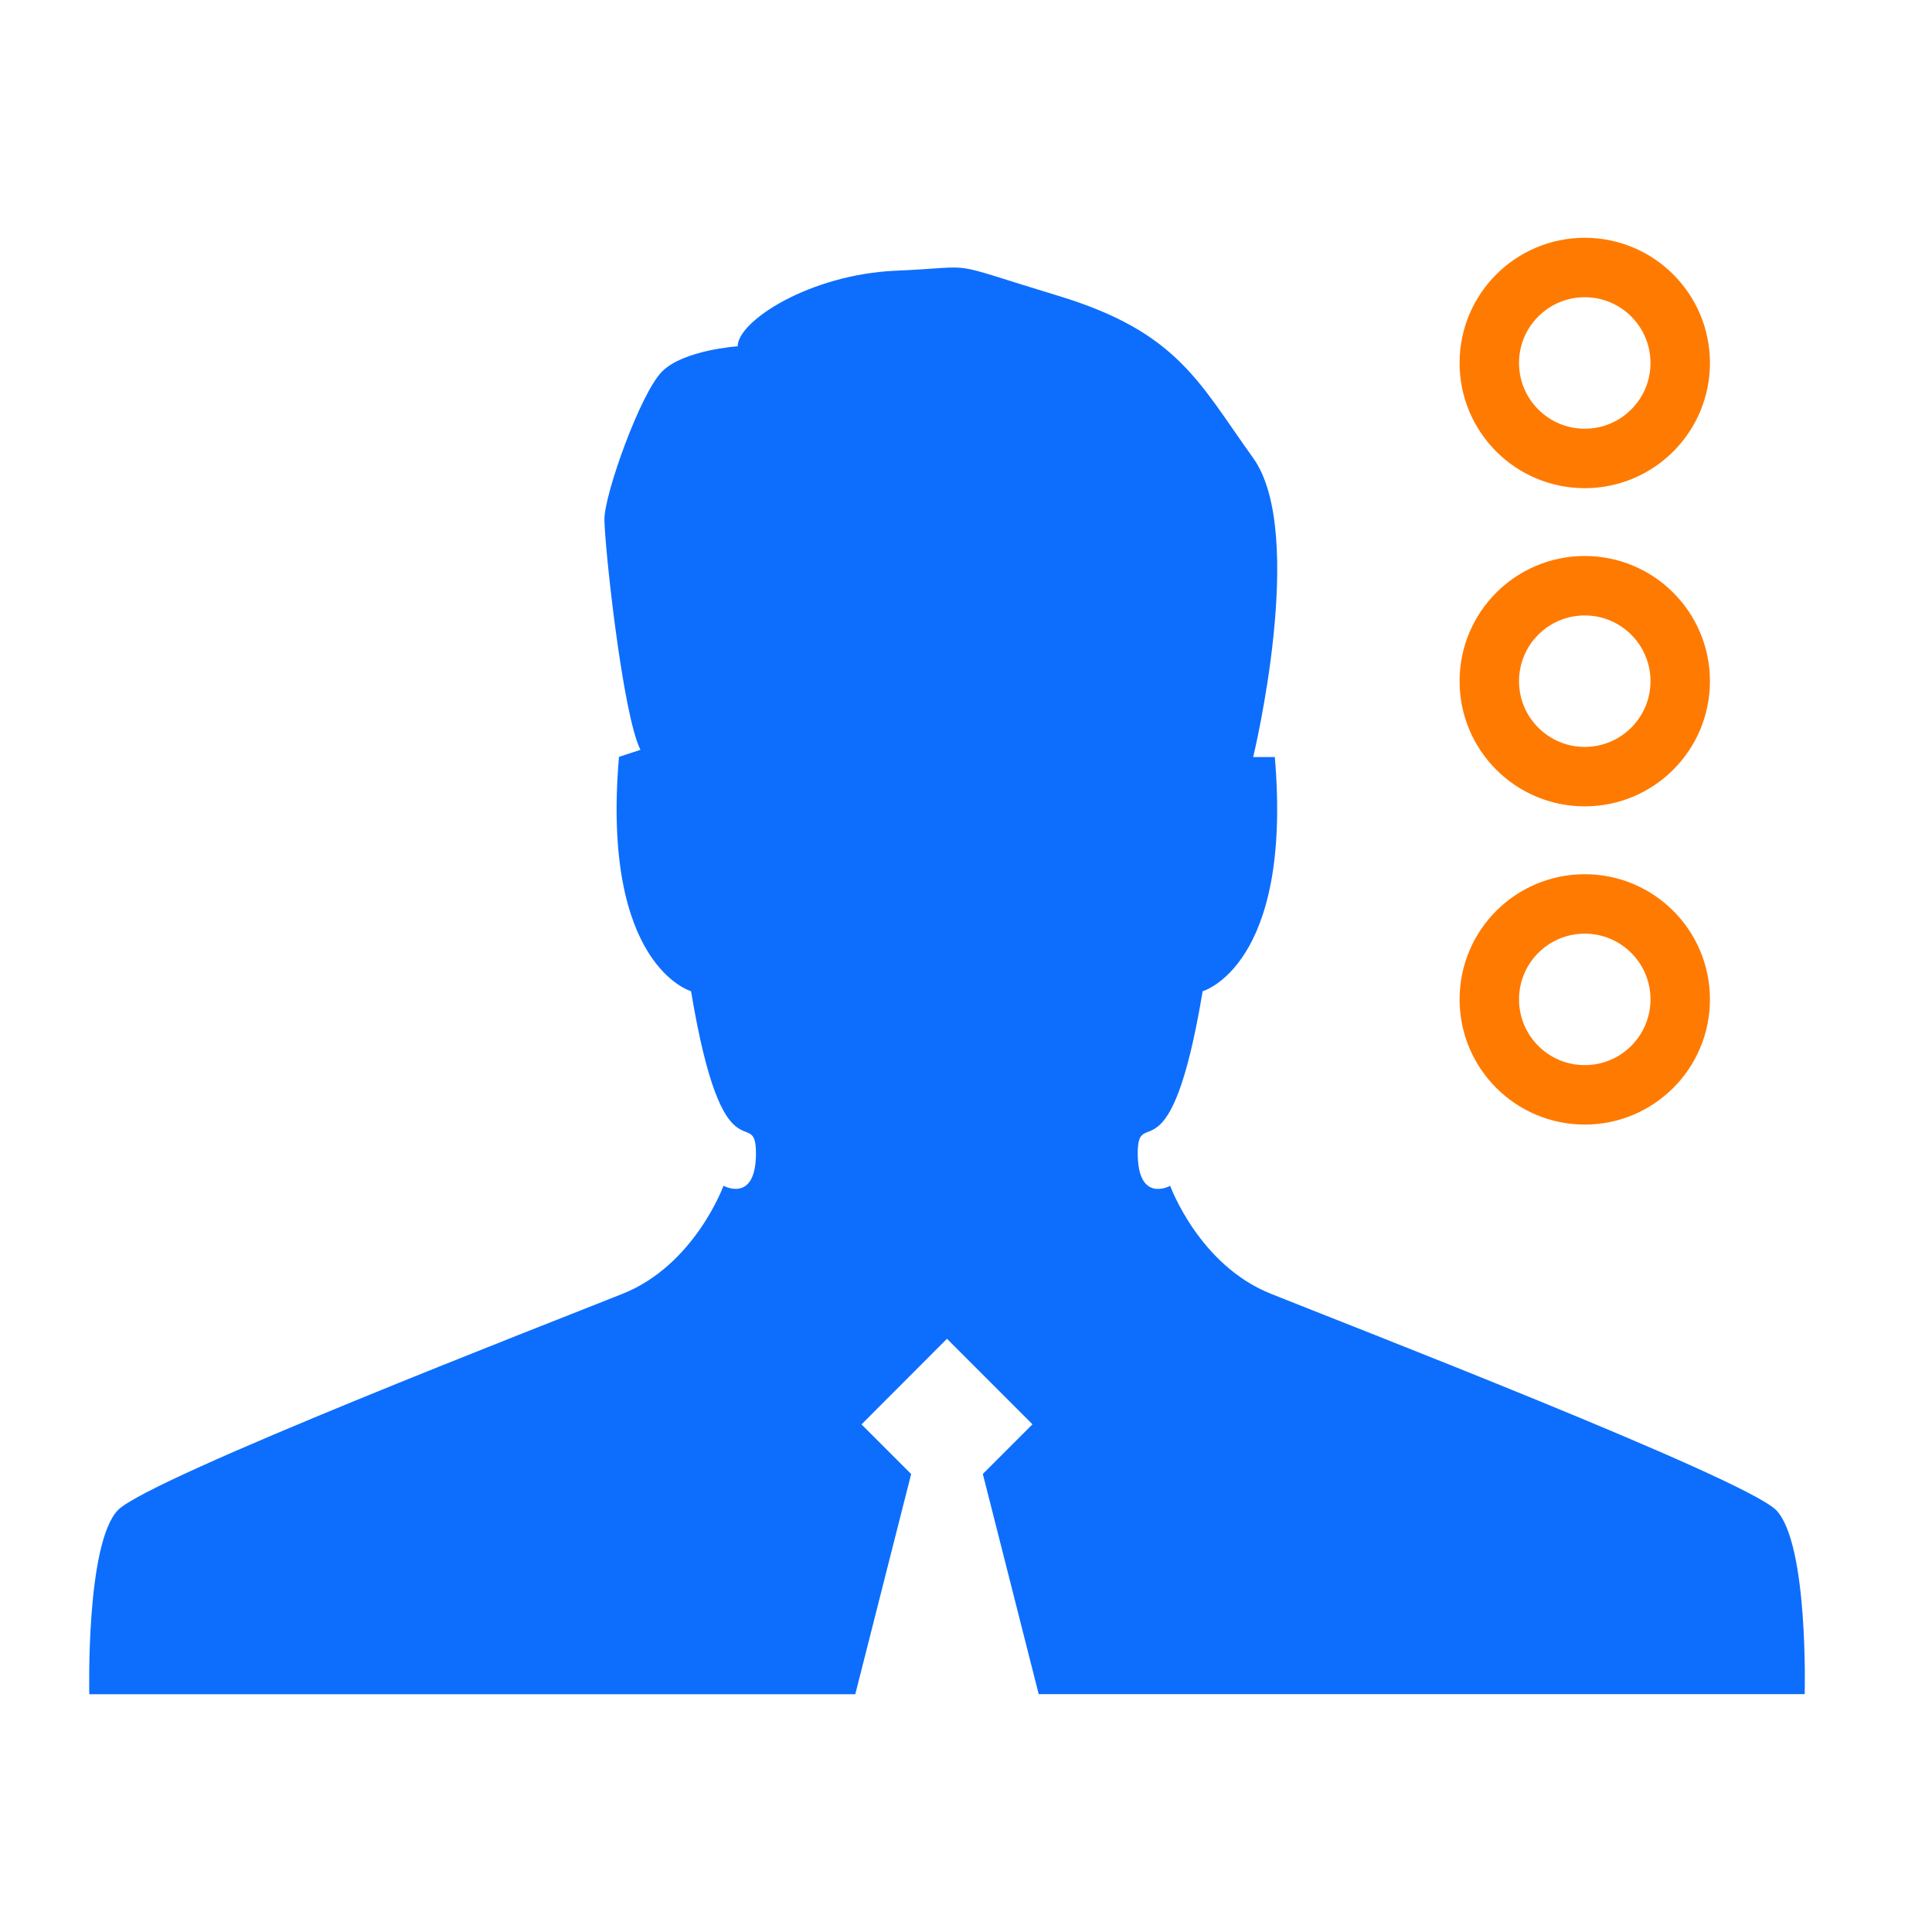<svg width="65" height="65" viewBox="0 0 65 65" fill="none" xmlns="http://www.w3.org/2000/svg">
<path d="M59.751 50.801C58.642 49.709 45.202 44.511 42.763 43.53C40.337 42.566 39.37 39.896 39.37 39.896C39.37 39.896 38.278 40.5 38.278 38.804C38.278 37.106 39.37 39.896 40.462 33.349C40.462 33.349 43.491 32.499 42.89 25.469H42.162C42.162 25.469 43.982 17.954 42.162 15.41C40.335 12.866 39.62 11.171 35.61 9.954C31.606 8.74 33.062 8.982 30.154 9.107C27.242 9.229 24.818 10.805 24.818 11.65C24.818 11.65 22.998 11.772 22.274 12.5C21.547 13.228 20.335 16.62 20.335 17.468C20.335 18.316 20.941 24.02 21.547 25.227L20.825 25.463C20.219 32.494 23.249 33.347 23.249 33.347C24.341 39.894 25.433 37.104 25.433 38.802C25.433 40.498 24.341 39.894 24.341 39.894C24.341 39.894 23.371 42.562 20.947 43.528C18.523 44.498 5.068 49.709 3.974 50.799C2.882 51.913 3.004 57 3.004 57H28.775L30.655 49.592L28.985 47.922L31.86 45.042L34.736 47.919L33.066 49.589L34.946 56.998H60.717C60.717 56.998 60.852 51.906 59.747 50.795L59.751 50.801Z" fill="#0D6EFD"/>
<path d="M53.317 15.424C55.091 15.424 56.529 13.986 56.529 12.212C56.529 10.438 55.091 9 53.317 9C51.544 9 50.106 10.438 50.106 12.212C50.106 13.986 51.544 15.424 53.317 15.424Z" stroke="#FF7A00" stroke-width="2" stroke-linecap="round" stroke-linejoin="round"/>
<path d="M53.317 26.129C55.091 26.129 56.529 24.691 56.529 22.918C56.529 21.144 55.091 19.706 53.317 19.706C51.544 19.706 50.106 21.144 50.106 22.918C50.106 24.691 51.544 26.129 53.317 26.129Z" stroke="#FF7A00" stroke-width="2" stroke-linecap="round" stroke-linejoin="round"/>
<path d="M53.317 36.835C55.091 36.835 56.529 35.397 56.529 33.623C56.529 31.849 55.091 30.412 53.317 30.412C51.544 30.412 50.106 31.849 50.106 33.623C50.106 35.397 51.544 36.835 53.317 36.835Z" stroke="#FF7A00" stroke-width="2" stroke-linecap="round" stroke-linejoin="round"/>
</svg>
